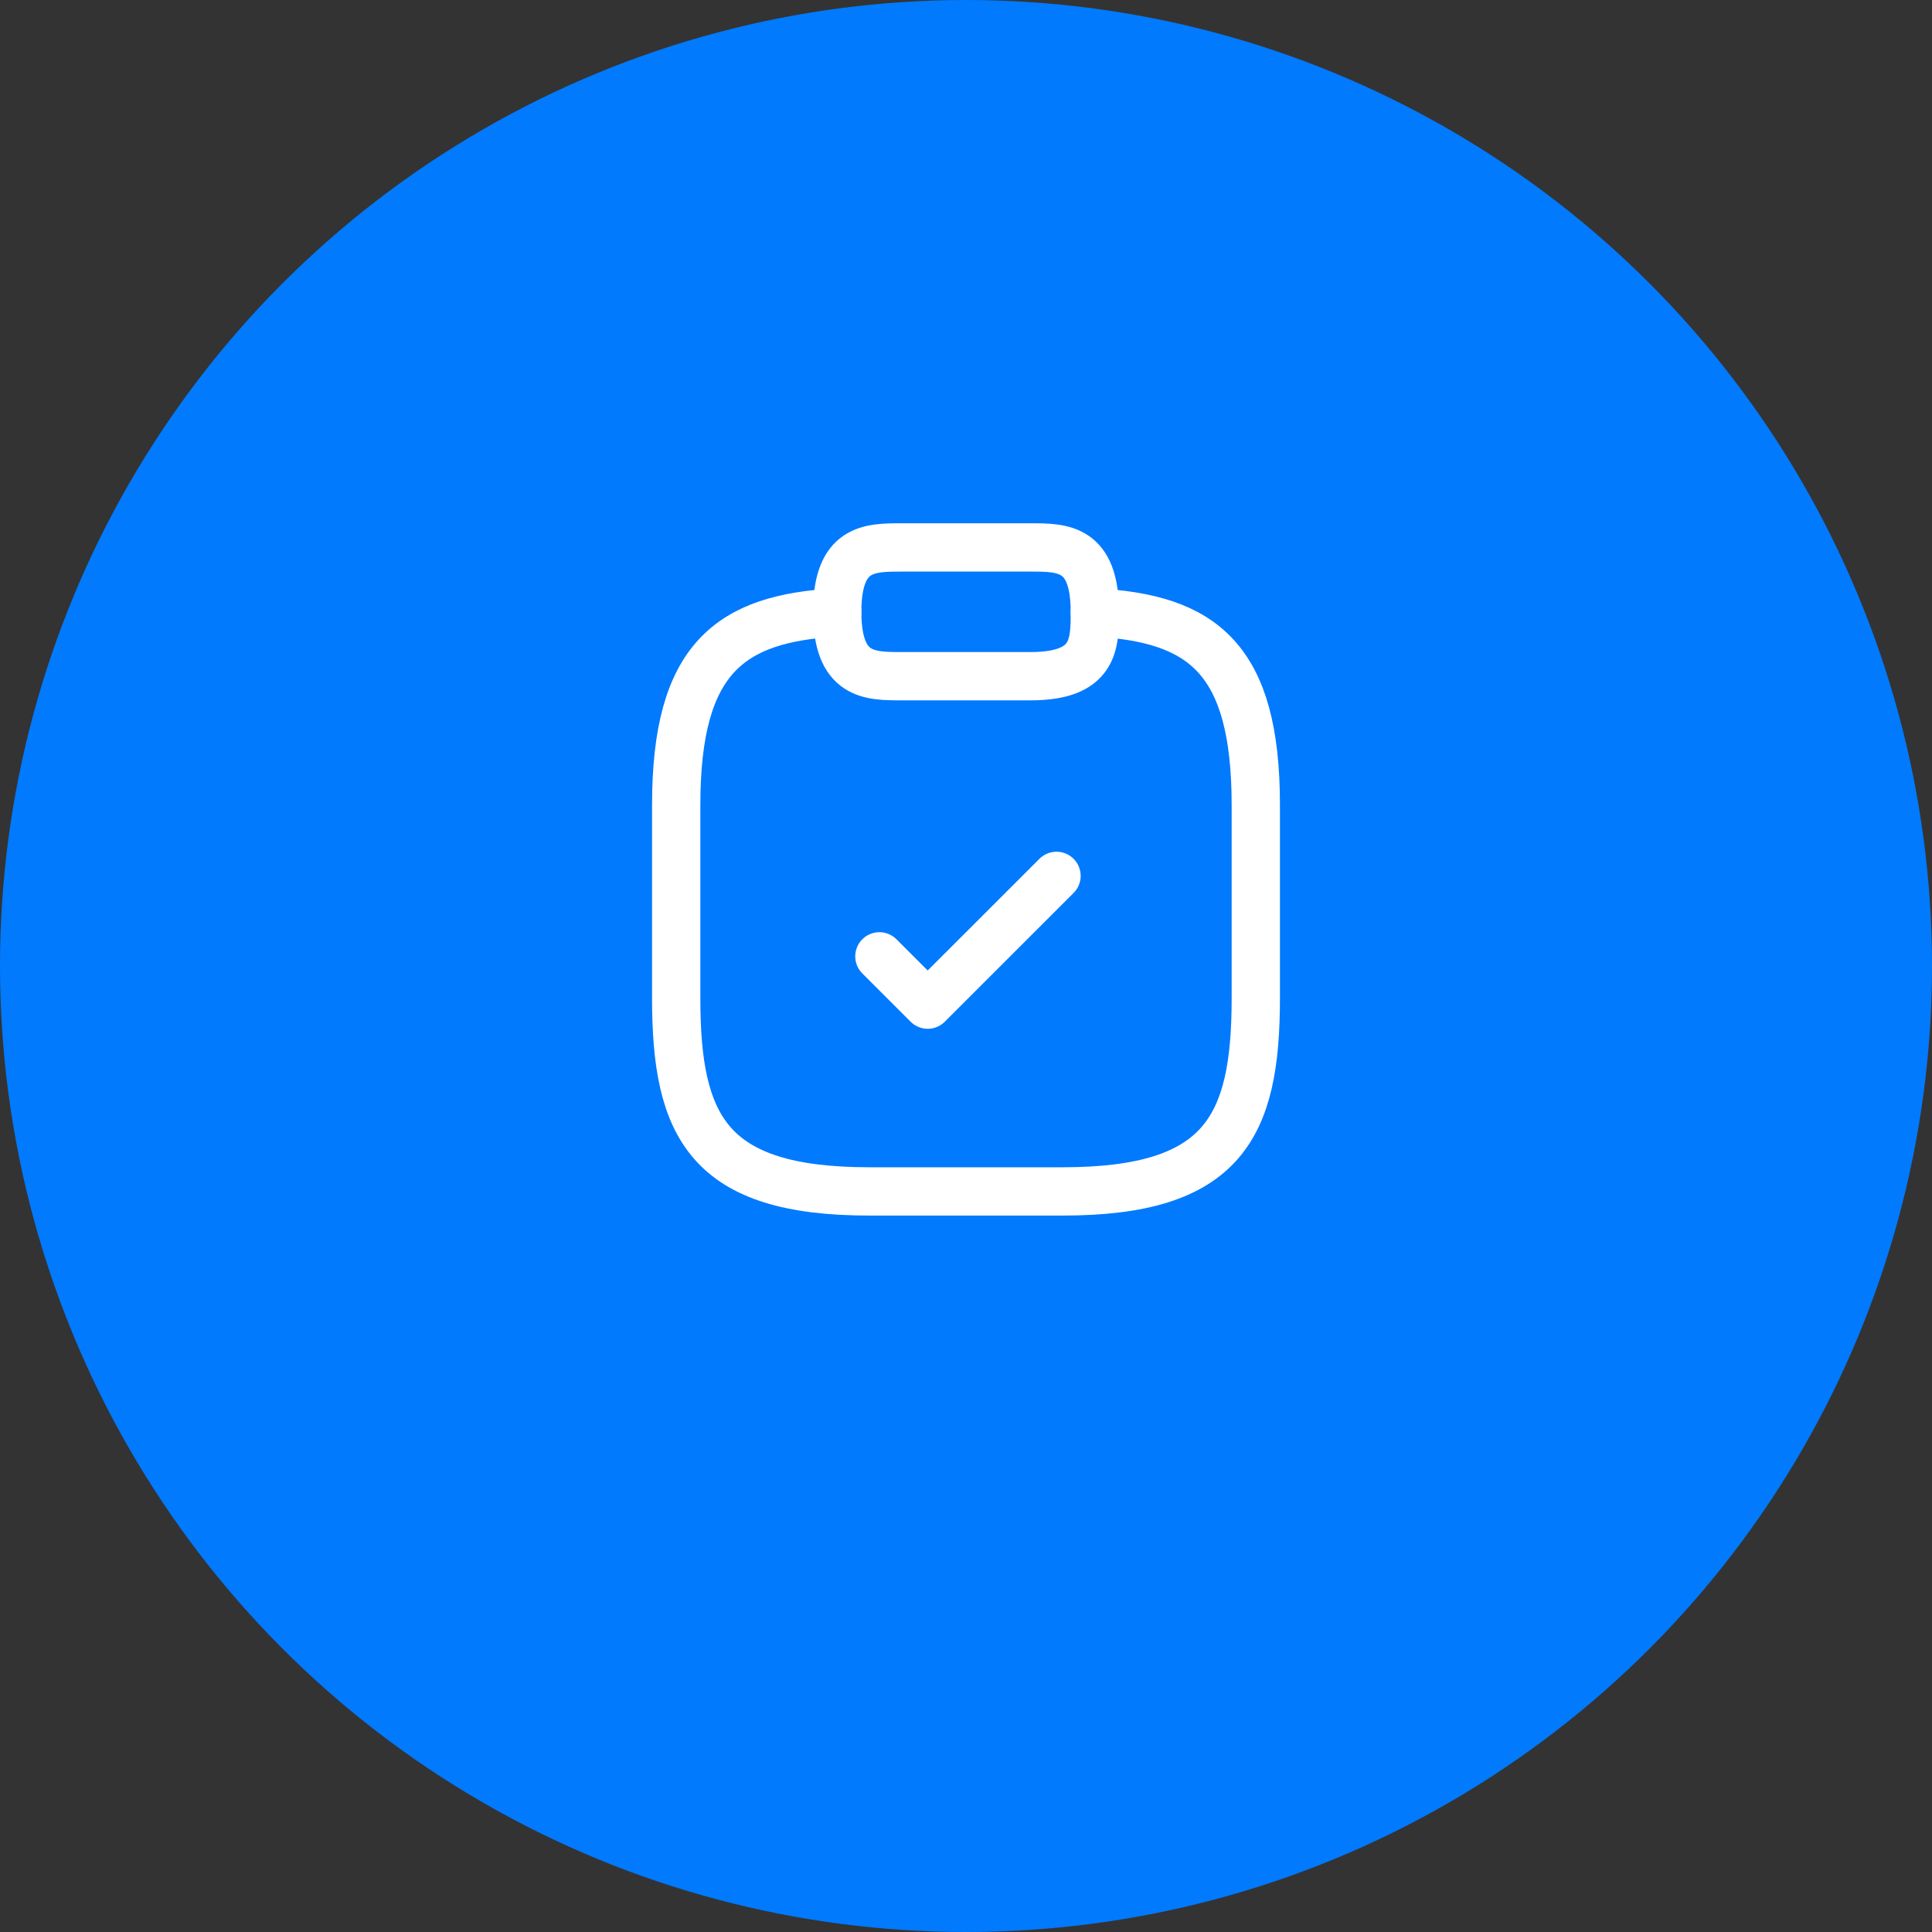 <?xml version="1.0" encoding="UTF-8"?>
<svg xmlns="http://www.w3.org/2000/svg" width="40" height="40" viewBox="0 0 40 40" fill="none">
  <rect x="0" y="0" width="40" height="40" fill="#333333" stroke="none"/>
  <circle cx="20" cy="20" r="20" fill="#017AFE"></circle>
  <path d="M18.207 19.8L19.207 20.8L21.874 18.134" stroke="white" stroke-linecap="round" stroke-linejoin="round"></path>
  <path d="M18.667 14H21.334C22.667 14 22.667 13.334 22.667 12.667C22.667 11.334 22.001 11.334 21.334 11.334H18.667C18.001 11.334 17.334 11.334 17.334 12.667C17.334 14 18.001 14 18.667 14Z" stroke="white" stroke-miterlimit="10" stroke-linecap="round" stroke-linejoin="round"></path>
  <path d="M22.667 12.68C24.887 12.8 26 13.62 26 16.667V20.667C26 23.333 25.333 24.667 22 24.667H18C14.667 24.667 14 23.333 14 20.667V16.667C14 13.627 15.113 12.8 17.333 12.68" stroke="white" stroke-miterlimit="10" stroke-linecap="round" stroke-linejoin="round"></path>
</svg>
